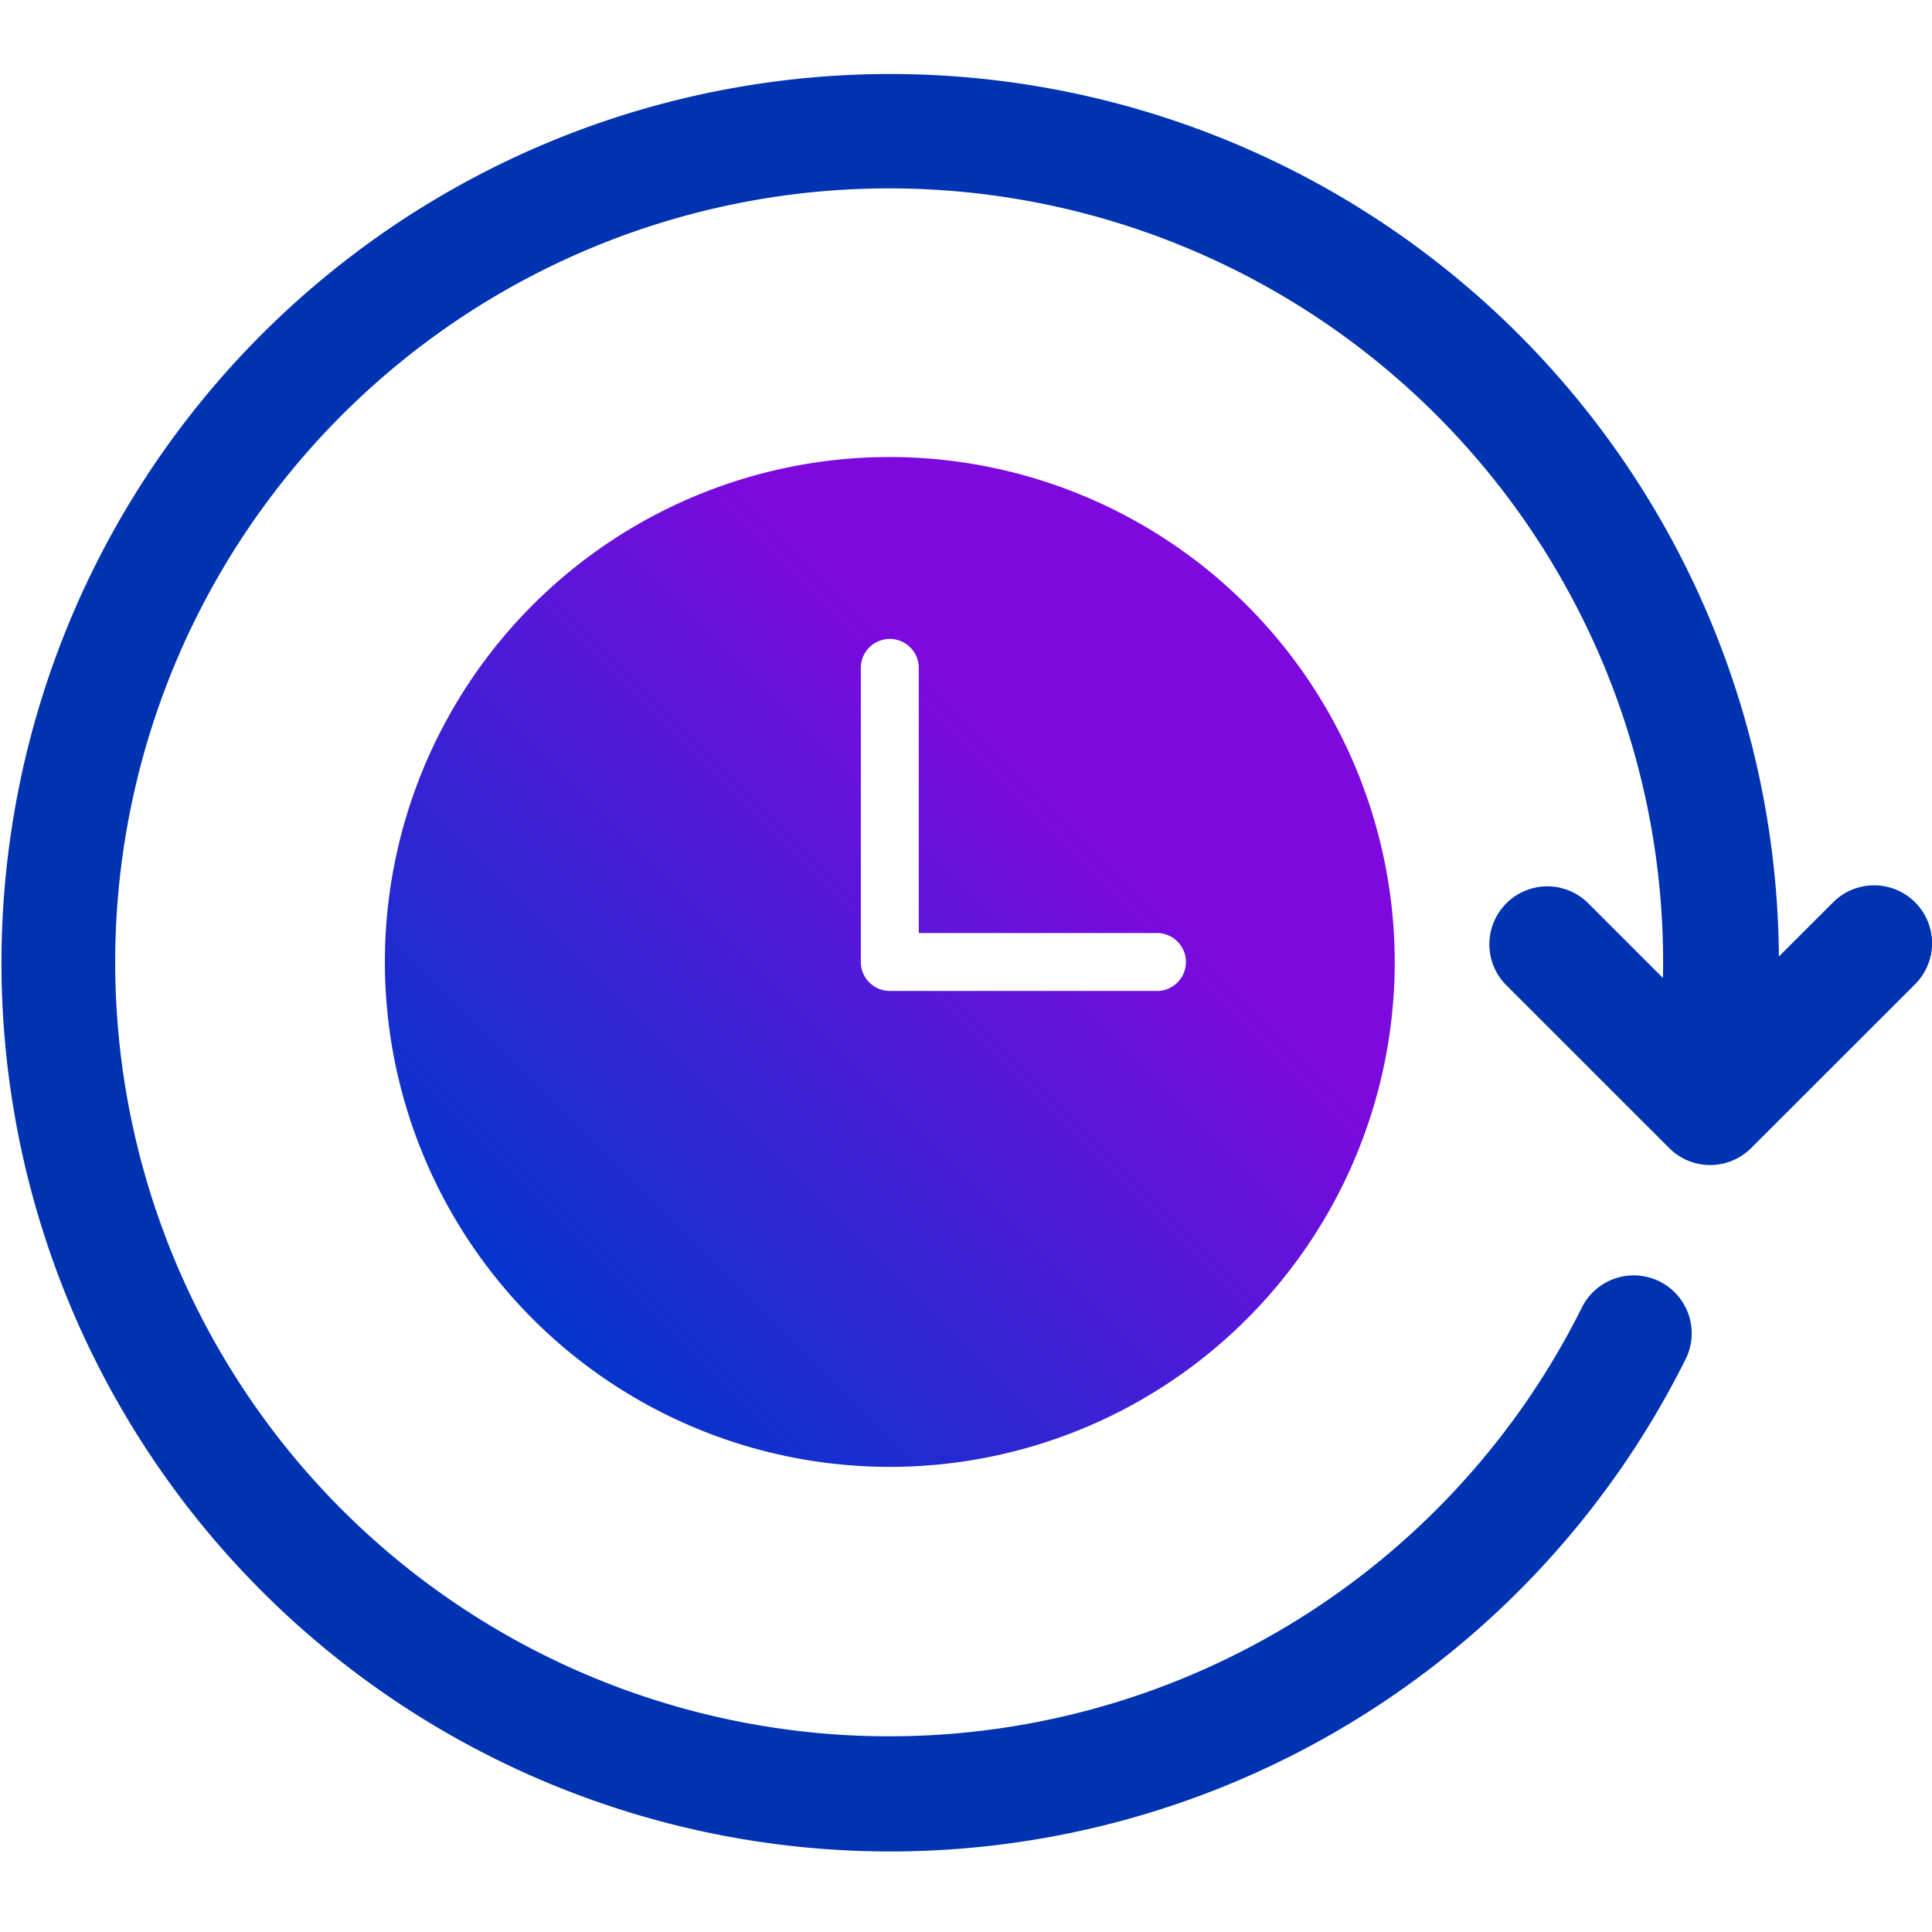 <svg xmlns="http://www.w3.org/2000/svg" xmlns:xlink="http://www.w3.org/1999/xlink" width="80" height="80" viewBox="0 0 80 80">
  <defs>
    <linearGradient id="linear-gradient" x1="0.147" y1="0.853" x2="0.853" y2="0.147" gradientUnits="objectBoundingBox">
      <stop offset="0" stop-color="#0535cd"/>
      <stop offset="0.739" stop-color="#7d09de"/>
    </linearGradient>
  </defs>
  <g id="グループ_6295" data-name="グループ 6295" transform="translate(20 20)">
    <rect id="長方形_4998" data-name="長方形 4998" width="80" height="80" transform="translate(-20 -20)" fill="none"/>
    <g id="_レイヤー_1-2" transform="translate(-20 -17)">
      <g id="グループ_6296" data-name="グループ 6296">
        <path id="パス_1594" data-name="パス 1594" d="M32.845,11.937A20.908,20.908,0,1,0,53.753,32.845,20.932,20.932,0,0,0,32.845,11.937ZM43.906,34.045H32.845a1.2,1.2,0,0,1-1.2-1.2V20.67a1.2,1.2,0,1,1,2.4,0V31.647h9.862a1.2,1.2,0,1,1,0,2.4Z" transform="translate(4 3.987)" fill="url(#linear-gradient)"/>
        <path id="パス_1595" data-name="パス 1595" d="M79.3,34.362a2.4,2.4,0,0,0-3.393,0L73.66,36.607a36.8,36.8,0,1,0-3.9,16.747A2.4,2.4,0,1,0,65.473,51.2a32.048,32.048,0,1,1,3.393-14.367c0,.22,0,.44-.009.661l-3.132-3.132a2.4,2.4,0,0,0-3.393,3.393l6.787,6.785a2.4,2.4,0,0,0,3.392,0L79.3,37.755a2.4,2.4,0,0,0,0-3.393Z" fill="#0033b2"/>
      </g>
    </g>
  </g>
</svg>

